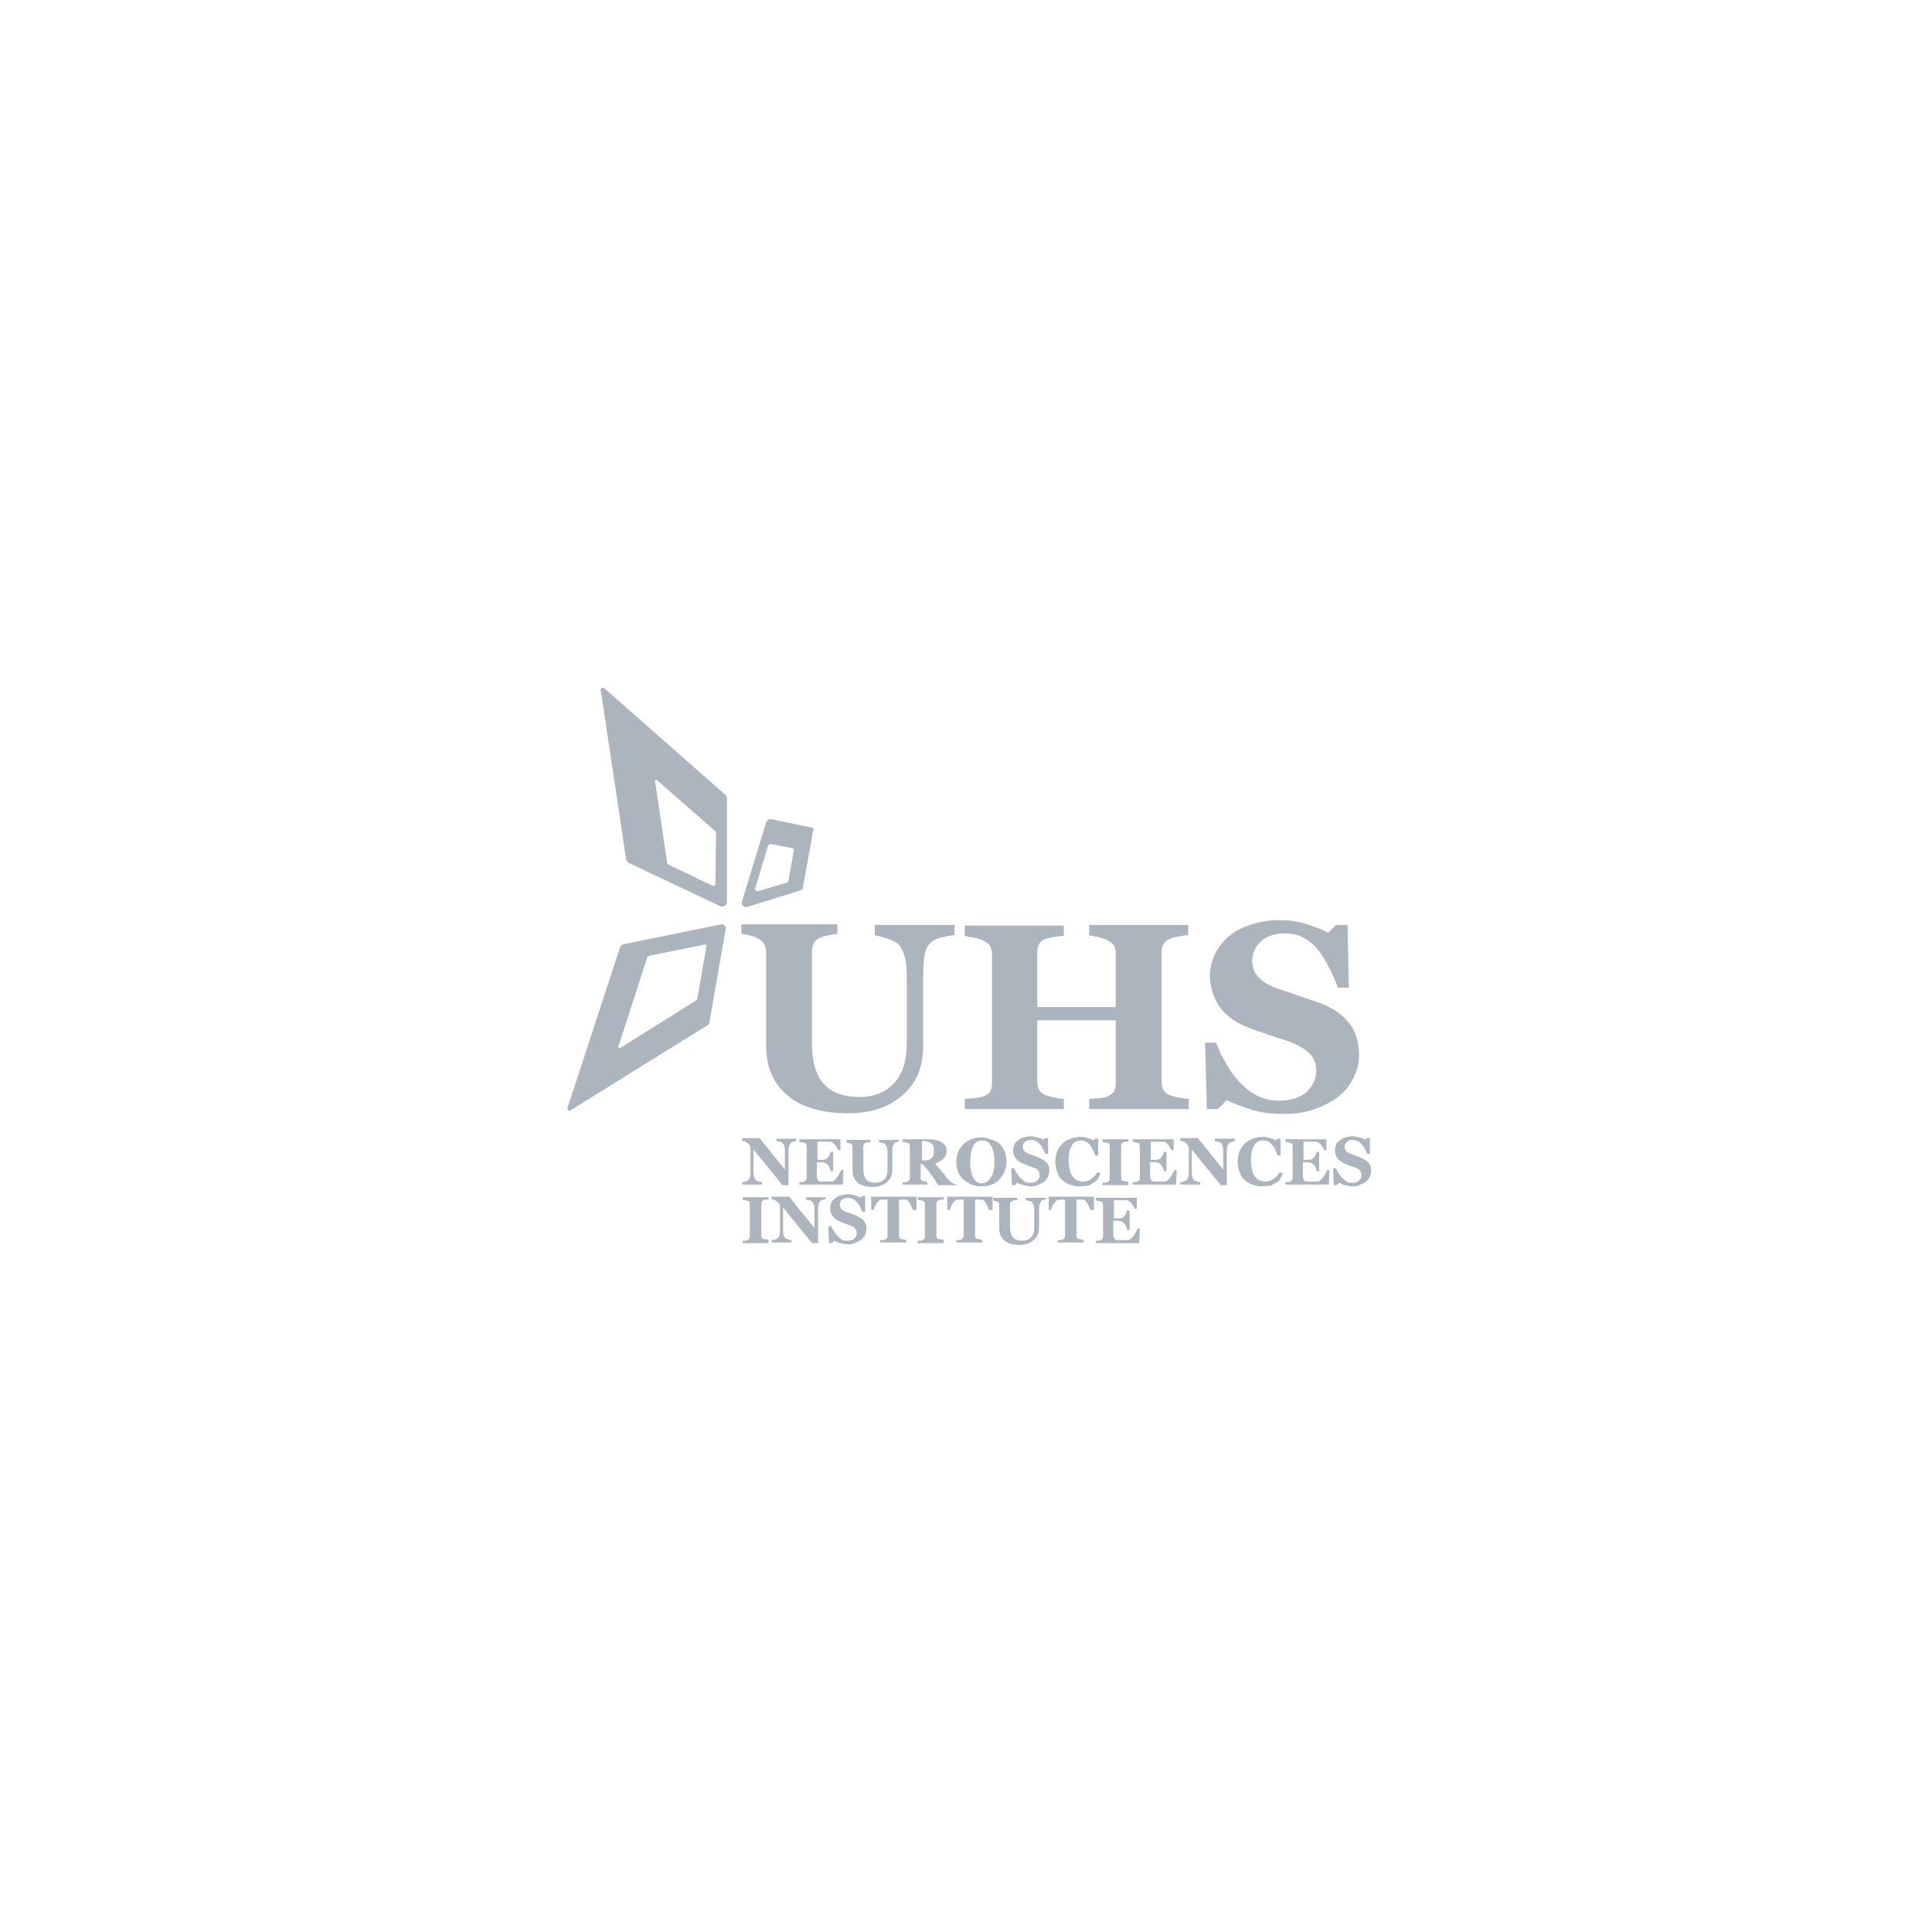 <?xml version="1.0" encoding="utf-8"?>
<!-- Generator: Adobe Illustrator 19.0.0, SVG Export Plug-In . SVG Version: 6.00 Build 0)  -->
<svg version="1.1" id="Layer_1" xmlns="http://www.w3.org/2000/svg" xmlns:xlink="http://www.w3.org/1999/xlink" x="0px" y="0px"
	 viewBox="0 0 320 320" style="enable-background:new 0 0 320 320;" xml:space="preserve">
<style type="text/css">
	.st0{fill:#EDF2F6;fill-opacity:0;}
	.st1{fill:#ACB5BD;}
</style>
<rect id="XMLID_1178_" class="st0" width="320" height="320"/>
<g id="XMLID_1177_">
	<g id="XMLID_453_">
		<g id="XMLID_510_">
			<path id="XMLID_515_" class="st1" d="M158.1,154.9c-0.4,0-1,0.1-1.8,0.3c-0.8,0.1-1.4,0.4-2,0.8c-0.5,0.4-0.9,1-1.1,1.9
				c-0.2,0.9-0.3,2.3-0.3,4.2v11.3c0,3.3-1.1,6-3.4,8c-2.3,2-5.2,3-9,3c-4.3,0-7.7-1-10-2.9c-2.4-2-3.6-4.7-3.6-8.2v-15.6
				c0-0.5-0.1-0.9-0.3-1.3c-0.2-0.4-0.6-0.7-1.1-1c-0.4-0.2-0.8-0.3-1.4-0.5c-0.5-0.1-1-0.2-1.3-0.2v-1.6h15.9v1.6
				c-0.5,0-0.9,0.1-1.4,0.2c-0.5,0.1-1,0.2-1.4,0.4c-0.5,0.2-0.9,0.5-1.1,0.9c-0.2,0.4-0.3,0.8-0.3,1.3V173c0,3,0.7,5.2,2,6.6
				c1.3,1.4,3.3,2.1,5.8,2.1s4.4-0.8,5.8-2.3c1.4-1.5,2.1-3.7,2.1-6.7v-10.3c0-1.8-0.1-3.2-0.4-4.1c-0.3-0.9-0.6-1.6-1.1-2
				c-0.4-0.3-1-0.6-1.9-0.9c-0.9-0.3-1.6-0.4-1.9-0.5v-1.7h13.2L158.1,154.9L158.1,154.9z"/>
			<path id="XMLID_513_" class="st1" d="M196.8,183.7h-16.4V182c0.4,0,0.9-0.1,1.6-0.1c0.7-0.1,1.2-0.1,1.4-0.3
				c0.5-0.2,0.9-0.5,1.1-0.8c0.2-0.3,0.3-0.8,0.3-1.3V169h-13v10.2c0,0.5,0.1,0.9,0.3,1.3c0.2,0.4,0.6,0.7,1.1,0.9
				c0.3,0.1,0.7,0.2,1.4,0.4c0.7,0.1,1.2,0.2,1.6,0.2v1.7h-16.4V182c0.4,0,0.9-0.1,1.6-0.1c0.7-0.1,1.2-0.2,1.5-0.3
				c0.5-0.2,0.9-0.5,1.1-0.8c0.2-0.4,0.3-0.8,0.3-1.3V158c0-0.5-0.1-0.9-0.3-1.3c-0.2-0.3-0.5-0.6-1.1-0.9c-0.4-0.2-1-0.4-1.6-0.5
				c-0.7-0.1-1.2-0.2-1.5-0.3v-1.7h16.4v1.7c-0.4,0-1,0.1-1.6,0.2c-0.6,0.1-1.1,0.2-1.4,0.3c-0.6,0.2-0.9,0.5-1.1,0.9
				c-0.2,0.4-0.3,0.8-0.3,1.3v9.1h13v-8.9c0-0.5-0.1-0.9-0.3-1.3c-0.2-0.3-0.6-0.6-1.1-0.9c-0.4-0.2-0.9-0.3-1.5-0.5
				c-0.6-0.1-1.1-0.2-1.5-0.3v-1.7h16.4v1.7c-0.5,0-1,0.1-1.5,0.2c-0.6,0.1-1.1,0.2-1.5,0.4c-0.5,0.2-0.9,0.5-1.1,0.9
				c-0.2,0.4-0.3,0.8-0.3,1.3v21.5c0,0.5,0.1,1,0.3,1.3c0.2,0.4,0.5,0.7,1.1,0.9c0.3,0.1,0.8,0.3,1.5,0.4c0.6,0.1,1.2,0.2,1.6,0.2
				v1.7H196.8z"/>
			<path id="XMLID_511_" class="st1" d="M212.5,184.5c-1.9,0-3.6-0.2-5.2-0.7c-1.6-0.5-3-1-4.1-1.6l-1.5,1.5h-1.8l-0.3-11h1.8
				c0.4,1,0.9,2.1,1.6,3.3c0.6,1.2,1.4,2.2,2.2,3.1c0.9,1,1.8,1.7,2.9,2.3c1.1,0.6,2.3,0.9,3.8,0.9c1.9,0,3.4-0.5,4.5-1.4
				c1-1,1.6-2.1,1.6-3.6c0-1.2-0.4-2.2-1.3-3c-0.9-0.8-2.2-1.5-4.1-2.1c-1.2-0.4-2.3-0.7-3.3-1.1c-1-0.3-2-0.7-2.8-1
				c-2-0.8-3.6-2-4.6-3.5s-1.5-3.2-1.5-5.1c0-1.2,0.3-2.3,0.8-3.4c0.5-1.1,1.3-2.1,2.2-2.9c0.9-0.8,2.1-1.5,3.6-2s3.1-0.8,4.8-0.8
				s3.3,0.2,4.7,0.7c1.5,0.5,2.6,0.9,3.5,1.4l1.3-1.3h1.9l0.2,10.4h-1.8c-0.4-1.1-0.9-2.3-1.5-3.4c-0.6-1.2-1.2-2.1-1.8-2.9
				c-0.7-0.8-1.5-1.5-2.4-2s-2-0.7-3.2-0.7c-1.5,0-2.8,0.4-3.8,1.3c-1,0.9-1.5,2-1.5,3.2s0.4,2.2,1.3,3c0.8,0.8,2.2,1.5,4,2
				c1.1,0.4,2.1,0.7,3.2,1.1c1.1,0.4,2.1,0.7,2.9,1c2.1,0.8,3.6,1.9,4.7,3.3c1.1,1.4,1.6,3.2,1.6,5.2c0,1.3-0.3,2.6-0.9,3.8
				c-0.6,1.2-1.4,2.3-2.5,3.1c-1.1,0.9-2.5,1.6-4,2.1C216.2,184.3,214.5,184.5,212.5,184.5z"/>
		</g>
		<g id="XMLID_463_">
			<path id="XMLID_508_" class="st1" d="M131.9,189c-0.1,0-0.2,0-0.4,0.1s-0.4,0.1-0.5,0.2c-0.1,0.1-0.2,0.3-0.3,0.5s-0.1,0.6-0.1,1
				v5.5h-1l-4.8-5.9v3.6c0,0.4,0,0.8,0.1,1s0.2,0.4,0.3,0.5c0.1,0.1,0.3,0.1,0.5,0.2c0.2,0.1,0.4,0.1,0.5,0.1v0.4h-3.3v-0.4
				c0.1,0,0.3,0,0.5-0.1c0.2,0,0.3-0.1,0.5-0.2c0.1-0.1,0.2-0.3,0.3-0.5s0.1-0.6,0.1-1.1v-3.6c0-0.2,0-0.4-0.1-0.5
				c-0.1-0.2-0.1-0.3-0.3-0.4c-0.1-0.1-0.3-0.2-0.4-0.3c-0.2-0.1-0.4-0.1-0.6-0.2v-0.4h2.9l4.2,5.2v-2.9c0-0.5,0-0.8-0.1-1
				s-0.2-0.4-0.3-0.5s-0.3-0.2-0.5-0.2s-0.4-0.1-0.5-0.1v-0.4h3.3L131.9,189L131.9,189z"/>
			<path id="XMLID_506_" class="st1" d="M139.2,190.5h-0.4c-0.1-0.3-0.3-0.6-0.5-0.9c-0.3-0.3-0.5-0.5-0.8-0.5c-0.1,0-0.3,0-0.5,0
				s-0.4,0-0.5,0h-1.1v3h0.8c0.2,0,0.4,0,0.5-0.1c0.2,0,0.3-0.1,0.4-0.3c0.1-0.1,0.2-0.2,0.3-0.4s0.1-0.4,0.2-0.5h0.4v3.2h-0.4
				c0-0.2-0.1-0.3-0.2-0.6s-0.2-0.4-0.3-0.5s-0.3-0.2-0.4-0.3c-0.2,0-0.4-0.1-0.6-0.1h-0.8v2.2c0,0.2,0,0.4,0.1,0.6
				c0,0.1,0.1,0.2,0.2,0.3c0.1,0.1,0.2,0.1,0.4,0.1s0.4,0,0.6,0c0.1,0,0.3,0,0.5,0s0.3,0,0.5,0s0.3,0,0.4-0.1c0.1,0,0.2-0.1,0.3-0.2
				c0.2-0.2,0.4-0.4,0.6-0.8c0.2-0.4,0.4-0.6,0.4-0.8h0.4l-0.1,2.4h-7.2v-0.4c0.1,0,0.2,0,0.4,0s0.3,0,0.4-0.1
				c0.1-0.1,0.2-0.1,0.3-0.2c0-0.1,0.1-0.2,0.1-0.3v-5.4c0-0.1,0-0.2-0.1-0.3c0-0.1-0.1-0.2-0.3-0.2c-0.1,0-0.2-0.1-0.4-0.1
				s-0.3-0.1-0.4-0.1v-0.4h6.8L139.2,190.5L139.2,190.5z"/>
			<path id="XMLID_504_" class="st1" d="M149.2,189c-0.1,0-0.3,0-0.5,0.1s-0.4,0.1-0.5,0.2c-0.1,0.1-0.2,0.3-0.3,0.5
				s-0.1,0.6-0.1,1.1v2.9c0,0.8-0.3,1.5-0.9,2c-0.6,0.5-1.3,0.8-2.3,0.8c-1.1,0-1.9-0.2-2.5-0.7s-0.9-1.2-0.9-2.1v-3.9
				c0-0.1,0-0.2-0.1-0.3s-0.1-0.2-0.3-0.2c-0.1,0-0.2-0.1-0.3-0.1s-0.2,0-0.3-0.1v-0.4h4v0.4c-0.1,0-0.2,0-0.4,0
				c-0.1,0-0.2,0-0.4,0.1c-0.1,0-0.2,0.1-0.3,0.2c0,0.1-0.1,0.2-0.1,0.3v3.9c0,0.8,0.2,1.3,0.5,1.7c0.3,0.3,0.8,0.5,1.5,0.5
				c0.6,0,1.1-0.2,1.5-0.6c0.4-0.4,0.5-0.9,0.5-1.7V191c0-0.5,0-0.8-0.1-1s-0.2-0.4-0.3-0.5s-0.3-0.2-0.5-0.2s-0.4-0.1-0.5-0.1v-0.4
				h3.3v0.2H149.2z"/>
			<path id="XMLID_501_" class="st1" d="M158.4,196.3h-3c-0.5-0.8-0.9-1.4-1.3-1.9c-0.3-0.5-0.8-1-1.3-1.6h-0.3v2.3
				c0,0.1,0,0.2,0.1,0.3c0,0.1,0.1,0.2,0.3,0.2c0.1,0,0.2,0.1,0.3,0.1s0.3,0.1,0.4,0.1v0.4h-4.1v-0.4c0.1,0,0.2,0,0.4,0
				s0.3,0,0.4-0.1c0.1-0.1,0.2-0.1,0.3-0.2c0-0.1,0.1-0.2,0.1-0.3v-5.4c0-0.1,0-0.2-0.1-0.3s-0.1-0.2-0.3-0.2
				c-0.1,0-0.3-0.1-0.4-0.1c-0.2,0-0.3-0.1-0.4-0.1v-0.4h4.3c1,0,1.7,0.2,2.2,0.5s0.8,0.8,0.8,1.4c0,0.5-0.2,1-0.5,1.3
				s-0.8,0.6-1.4,0.8c0.2,0.3,0.5,0.7,0.9,1.1c0.3,0.4,0.7,0.8,1,1.3c0.1,0.1,0.3,0.3,0.5,0.5s0.4,0.3,0.5,0.4c0.1,0,0.2,0,0.3,0.1
				s0.2,0,0.3,0V196.3z M154.7,190.5c0-0.5-0.1-0.9-0.4-1.1c-0.3-0.2-0.7-0.4-1.2-0.4h-0.4v3.2h0.4c0.5,0,0.9-0.1,1.2-0.4
				C154.6,191.6,154.7,191.1,154.7,190.5z"/>
			<path id="XMLID_498_" class="st1" d="M165.5,189.4c0.4,0.3,0.7,0.8,0.9,1.3s0.3,1.1,0.3,1.7c0,0.6-0.1,1.1-0.3,1.6
				s-0.5,0.9-0.8,1.3c-0.4,0.4-0.8,0.7-1.3,0.9s-1.1,0.3-1.8,0.3c-0.6,0-1.1-0.1-1.6-0.3s-0.9-0.5-1.3-0.8c-0.4-0.3-0.7-0.8-0.9-1.3
				s-0.3-1-0.3-1.6s0.1-1.2,0.3-1.7s0.5-0.9,0.9-1.3c0.4-0.4,0.8-0.6,1.3-0.8s1.1-0.3,1.6-0.3c0.6,0,1.1,0.1,1.6,0.3
				S165.2,189.1,165.5,189.4z M164.2,194.9c0.2-0.3,0.3-0.7,0.4-1.1c0.1-0.4,0.1-0.9,0.1-1.4c0-0.4,0-0.9-0.1-1.3
				c-0.1-0.4-0.2-0.8-0.3-1.1c-0.2-0.3-0.4-0.6-0.6-0.8c-0.3-0.2-0.6-0.3-1-0.3c-0.7,0-1.2,0.3-1.5,0.9c-0.3,0.6-0.5,1.5-0.5,2.6
				c0,0.5,0,0.9,0.1,1.4c0.1,0.4,0.2,0.8,0.3,1.1c0.2,0.3,0.4,0.6,0.6,0.8c0.2,0.2,0.6,0.3,0.9,0.3c0.4,0,0.7-0.1,0.9-0.3
				C163.8,195.5,164,195.2,164.2,194.9z"/>
			<path id="XMLID_496_" class="st1" d="M170.8,196.5c-0.5,0-0.9-0.1-1.3-0.2c-0.4-0.1-0.8-0.3-1-0.4l-0.4,0.4h-0.5l-0.1-2.8h0.5
				c0.1,0.3,0.2,0.5,0.4,0.8s0.4,0.6,0.6,0.8c0.2,0.2,0.5,0.4,0.7,0.6c0.3,0.2,0.6,0.2,1,0.2c0.5,0,0.9-0.1,1.1-0.4
				c0.3-0.2,0.4-0.5,0.4-0.9c0-0.3-0.1-0.6-0.3-0.8s-0.6-0.4-1-0.5c-0.3-0.1-0.6-0.2-0.8-0.3c-0.3-0.1-0.5-0.2-0.7-0.3
				c-0.5-0.2-0.9-0.5-1.2-0.9s-0.4-0.8-0.4-1.3c0-0.3,0.1-0.6,0.2-0.9c0.1-0.3,0.3-0.5,0.6-0.7c0.2-0.2,0.5-0.4,0.9-0.5
				s0.8-0.2,1.2-0.2s0.8,0.1,1.2,0.2c0.4,0.1,0.7,0.2,0.9,0.4l0.3-0.3h0.5v2.6h-0.5c-0.1-0.3-0.2-0.6-0.4-0.9
				c-0.1-0.3-0.3-0.5-0.5-0.7s-0.4-0.4-0.6-0.5c-0.2-0.1-0.5-0.2-0.8-0.2c-0.4,0-0.7,0.1-1,0.3c-0.2,0.2-0.4,0.5-0.4,0.8
				s0.1,0.6,0.3,0.8s0.6,0.4,1,0.5c0.3,0.1,0.5,0.2,0.8,0.3s0.5,0.2,0.7,0.3c0.5,0.2,0.9,0.5,1.2,0.8c0.3,0.4,0.4,0.8,0.4,1.3
				c0,0.3-0.1,0.7-0.2,1c-0.2,0.3-0.4,0.6-0.6,0.8c-0.3,0.2-0.6,0.4-1,0.5C171.7,196.4,171.3,196.5,170.8,196.5z"/>
			<path id="XMLID_494_" class="st1" d="M178.8,196.5c-0.6,0-1.1-0.1-1.6-0.3s-0.9-0.4-1.3-0.8c-0.4-0.3-0.6-0.8-0.8-1.3
				s-0.3-1.1-0.3-1.7c0-0.6,0.1-1.1,0.3-1.7c0.2-0.5,0.5-0.9,0.9-1.3c0.4-0.4,0.8-0.6,1.3-0.8s1.1-0.3,1.7-0.3
				c0.4,0,0.8,0.1,1.2,0.2c0.4,0.1,0.6,0.2,0.9,0.4l0.3-0.3h0.5v2.8h-0.5c-0.3-0.9-0.6-1.5-1-1.9s-0.8-0.6-1.4-0.6
				c-0.7,0-1.2,0.3-1.5,0.9c-0.4,0.6-0.5,1.4-0.5,2.5c0,0.6,0.1,1.1,0.2,1.6c0.1,0.4,0.3,0.8,0.5,1c0.2,0.3,0.5,0.5,0.7,0.6
				c0.3,0.1,0.6,0.2,0.9,0.2c0.5,0,1-0.1,1.4-0.4c0.4-0.3,0.8-0.7,1.1-1.2l0.5,0.3c-0.2,0.3-0.3,0.6-0.5,0.9
				c-0.2,0.3-0.4,0.5-0.7,0.6c-0.3,0.2-0.6,0.4-0.9,0.5C179.7,196.4,179.2,196.5,178.8,196.5z"/>
			<path id="XMLID_492_" class="st1" d="M186.9,196.3h-4.3v-0.4c0.1,0,0.2,0,0.4,0s0.3,0,0.4-0.1c0.1-0.1,0.2-0.1,0.3-0.2
				c0-0.1,0.1-0.2,0.1-0.3v-5.5c0-0.1,0-0.2-0.1-0.3c0-0.1-0.1-0.2-0.3-0.2c-0.1,0-0.2-0.1-0.4-0.1s-0.3-0.1-0.4-0.1v-0.4h4.3v0.4
				c-0.1,0-0.2,0-0.4,0s-0.3,0-0.4,0.1c-0.1,0-0.2,0.1-0.3,0.2c0,0.1-0.1,0.2-0.1,0.3v5.4c0,0.1,0,0.2,0.1,0.3
				c0,0.1,0.1,0.2,0.3,0.2c0.1,0,0.2,0.1,0.4,0.1s0.3,0,0.4,0.1V196.3z"/>
			<path id="XMLID_490_" class="st1" d="M194.5,190.5H194c-0.1-0.3-0.3-0.6-0.5-0.9c-0.3-0.3-0.5-0.5-0.8-0.5c-0.1,0-0.3,0-0.5,0
				s-0.4,0-0.5,0h-1.1v3h0.8c0.2,0,0.4,0,0.5-0.1c0.2,0,0.3-0.1,0.4-0.3c0.1-0.1,0.2-0.2,0.3-0.4s0.1-0.4,0.2-0.5h0.4v3.2h-0.4
				c0-0.2-0.1-0.3-0.2-0.6c-0.1-0.2-0.2-0.4-0.3-0.5s-0.3-0.2-0.4-0.3c-0.2,0-0.4-0.1-0.6-0.1h-0.8v2.2c0,0.2,0,0.4,0.1,0.6
				c0,0.1,0.1,0.2,0.2,0.3c0.1,0.1,0.2,0.1,0.4,0.1s0.4,0,0.6,0c0.1,0,0.3,0,0.5,0s0.3,0,0.5,0s0.3,0,0.4-0.1c0.1,0,0.2-0.1,0.3-0.2
				c0.2-0.2,0.4-0.4,0.6-0.8s0.4-0.6,0.4-0.8h0.4l-0.1,2.4h-7.2v-0.4c0.1,0,0.2,0,0.4,0s0.3,0,0.4-0.1c0.1-0.1,0.2-0.1,0.3-0.2
				c0-0.1,0.1-0.2,0.1-0.3v-5.4c0-0.1,0-0.2-0.1-0.3c0-0.1-0.1-0.2-0.3-0.2c-0.1,0-0.2-0.1-0.4-0.1s-0.3-0.1-0.4-0.1v-0.4h6.8v1.8
				H194.5z"/>
			<path id="XMLID_488_" class="st1" d="M204.5,189c-0.1,0-0.2,0-0.4,0.1s-0.4,0.1-0.5,0.2c-0.1,0.1-0.2,0.3-0.3,0.5s-0.1,0.6-0.1,1
				v5.5h-1l-4.8-5.9v3.6c0,0.4,0,0.8,0.1,1s0.2,0.4,0.3,0.5s0.3,0.1,0.5,0.2c0.2,0.1,0.4,0.1,0.5,0.1v0.4h-3.3v-0.4
				c0.1,0,0.3,0,0.5-0.1s0.3-0.1,0.5-0.2c0.1-0.1,0.2-0.3,0.3-0.5s0.1-0.6,0.1-1.1v-3.6c0-0.2,0-0.4-0.1-0.5s-0.1-0.3-0.3-0.4
				c-0.1-0.1-0.3-0.2-0.4-0.3c-0.2-0.1-0.4-0.1-0.6-0.2v-0.4h2.9l4.2,5.2v-2.9c0-0.5,0-0.8-0.1-1s-0.2-0.4-0.3-0.5s-0.3-0.2-0.5-0.2
				s-0.4-0.1-0.5-0.1v-0.4h3.3L204.5,189L204.5,189z"/>
			<path id="XMLID_486_" class="st1" d="M209,196.5c-0.6,0-1.1-0.1-1.6-0.3s-0.9-0.4-1.3-0.8c-0.4-0.3-0.6-0.8-0.8-1.3
				s-0.3-1.1-0.3-1.7c0-0.6,0.1-1.1,0.3-1.7c0.2-0.5,0.5-0.9,0.9-1.3c0.4-0.4,0.8-0.6,1.3-0.8s1.1-0.3,1.7-0.3
				c0.4,0,0.8,0.1,1.2,0.2c0.4,0.1,0.6,0.2,0.9,0.4l0.3-0.3h0.5v2.8h-0.5c-0.3-0.9-0.6-1.5-1-1.9s-0.8-0.6-1.4-0.6
				c-0.7,0-1.2,0.3-1.5,0.9c-0.4,0.6-0.5,1.4-0.5,2.5c0,0.6,0.1,1.1,0.2,1.6c0.1,0.4,0.3,0.8,0.5,1c0.2,0.3,0.5,0.5,0.7,0.6
				c0.3,0.1,0.6,0.2,0.9,0.2c0.5,0,1-0.1,1.4-0.4c0.4-0.3,0.8-0.7,1.1-1.2l0.5,0.3c-0.2,0.3-0.3,0.6-0.5,0.9s-0.4,0.5-0.7,0.6
				c-0.3,0.2-0.6,0.4-0.9,0.5C209.9,196.4,209.5,196.5,209,196.5z"/>
			<path id="XMLID_484_" class="st1" d="M219.7,190.5h-0.4c-0.1-0.3-0.3-0.6-0.5-0.9c-0.3-0.3-0.5-0.5-0.8-0.5c-0.1,0-0.3,0-0.5,0
				s-0.4,0-0.5,0h-1.1v3h0.8c0.2,0,0.4,0,0.5-0.1c0.2,0,0.3-0.1,0.4-0.3c0.1-0.1,0.2-0.2,0.3-0.4s0.1-0.4,0.2-0.5h0.4v3.2h-0.4
				c0-0.2-0.1-0.3-0.2-0.6c-0.1-0.2-0.2-0.4-0.3-0.5s-0.3-0.2-0.4-0.3c-0.2,0-0.4-0.1-0.6-0.1h-0.8v2.2c0,0.2,0,0.4,0.1,0.6
				c0,0.1,0.1,0.2,0.2,0.3c0.1,0.1,0.2,0.1,0.4,0.1s0.4,0,0.6,0c0.1,0,0.3,0,0.5,0s0.3,0,0.5,0s0.3,0,0.4-0.1s0.2-0.1,0.3-0.2
				c0.2-0.2,0.4-0.4,0.6-0.8c0.2-0.4,0.4-0.6,0.4-0.8h0.4l-0.1,2.4h-7.2v-0.4c0.1,0,0.2,0,0.4,0s0.3,0,0.4-0.1
				c0.1-0.1,0.2-0.1,0.3-0.2c0-0.1,0.1-0.2,0.1-0.3v-5.4c0-0.1,0-0.2-0.1-0.3c0-0.1-0.1-0.2-0.3-0.2c-0.1,0-0.2-0.1-0.4-0.1
				s-0.3-0.1-0.4-0.1v-0.4h6.8L219.7,190.5L219.7,190.5z"/>
			<path id="XMLID_482_" class="st1" d="M224.1,196.5c-0.5,0-0.9-0.1-1.3-0.2c-0.4-0.1-0.8-0.3-1-0.4l-0.4,0.4h-0.5l-0.1-2.8h0.5
				c0.1,0.3,0.2,0.5,0.4,0.8s0.4,0.6,0.6,0.8c0.2,0.2,0.5,0.4,0.7,0.6c0.3,0.2,0.6,0.2,1,0.2c0.5,0,0.9-0.1,1.1-0.4
				c0.3-0.2,0.4-0.5,0.4-0.9c0-0.3-0.1-0.6-0.3-0.8s-0.6-0.4-1-0.5c-0.3-0.1-0.6-0.2-0.8-0.3c-0.3-0.1-0.5-0.2-0.7-0.3
				c-0.5-0.2-0.9-0.5-1.2-0.9s-0.4-0.8-0.4-1.3c0-0.3,0.1-0.6,0.2-0.9c0.1-0.3,0.3-0.5,0.6-0.7c0.2-0.2,0.5-0.4,0.9-0.5
				s0.8-0.2,1.2-0.2s0.8,0.1,1.2,0.2s0.7,0.2,0.9,0.4l0.3-0.3h0.5v2.6h-0.5c-0.1-0.3-0.2-0.6-0.4-0.9c-0.1-0.3-0.3-0.5-0.5-0.7
				s-0.4-0.4-0.6-0.5c-0.2-0.1-0.5-0.2-0.8-0.2c-0.4,0-0.7,0.1-1,0.3c-0.2,0.2-0.4,0.5-0.4,0.8s0.1,0.6,0.3,0.8s0.6,0.4,1,0.5
				c0.3,0.1,0.5,0.2,0.8,0.3s0.5,0.2,0.7,0.3c0.5,0.2,0.9,0.5,1.2,0.8c0.3,0.4,0.4,0.8,0.4,1.3c0,0.3-0.1,0.7-0.2,1
				c-0.2,0.3-0.4,0.6-0.6,0.8c-0.3,0.2-0.6,0.4-1,0.5C225.1,196.4,224.6,196.5,224.1,196.5z"/>
			<path id="XMLID_480_" class="st1" d="M127.3,205.9H123v-0.4c0.1,0,0.2,0,0.4,0c0.2,0,0.3,0,0.4-0.1s0.2-0.1,0.3-0.2
				c0-0.1,0.1-0.2,0.1-0.3v-5.5c0-0.1,0-0.2-0.1-0.3c0-0.1-0.1-0.2-0.3-0.2c-0.1,0-0.2-0.1-0.4-0.1c-0.2,0-0.3-0.1-0.4-0.1v-0.4h4.3
				v0.4c-0.1,0-0.2,0-0.4,0c-0.2,0-0.3,0-0.4,0.1c-0.1,0-0.2,0.1-0.3,0.2c0,0.1-0.1,0.2-0.1,0.3v5.4c0,0.1,0,0.2,0.1,0.3
				c0,0.1,0.1,0.2,0.3,0.2c0.1,0,0.2,0.1,0.4,0.1c0.2,0,0.3,0,0.4,0.1V205.9z"/>
			<path id="XMLID_478_" class="st1" d="M136.8,198.6c-0.1,0-0.2,0-0.4,0.1c-0.2,0-0.4,0.1-0.5,0.2c-0.1,0.1-0.2,0.3-0.3,0.5
				s-0.1,0.6-0.1,1v5.5h-1l-4.8-5.9v3.6c0,0.4,0,0.8,0.1,1s0.2,0.4,0.3,0.5s0.3,0.1,0.5,0.2c0.2,0.1,0.4,0.1,0.5,0.1v0.4h-3.3v-0.4
				c0.1,0,0.3,0,0.5-0.1c0.2,0,0.3-0.1,0.5-0.2c0.1-0.1,0.2-0.3,0.3-0.5s0.1-0.6,0.1-1.1V200c0-0.2,0-0.4-0.1-0.5s-0.1-0.3-0.3-0.4
				c-0.1-0.1-0.3-0.2-0.4-0.3c-0.2-0.1-0.4-0.1-0.6-0.2v-0.4h2.9l4.2,5.2v-2.9c0-0.5,0-0.8-0.1-1s-0.2-0.4-0.3-0.5s-0.3-0.2-0.5-0.2
				s-0.4-0.1-0.5-0.1v-0.4h3.3V198.6z"/>
			<path id="XMLID_476_" class="st1" d="M140.5,206.1c-0.5,0-0.9-0.1-1.3-0.2c-0.4-0.1-0.8-0.3-1-0.4l-0.4,0.4h-0.5l-0.1-2.8h0.5
				c0.1,0.3,0.2,0.5,0.4,0.8s0.4,0.6,0.6,0.8c0.2,0.2,0.5,0.4,0.7,0.6c0.3,0.2,0.6,0.2,1,0.2c0.5,0,0.9-0.1,1.1-0.4
				c0.3-0.2,0.4-0.5,0.4-0.9c0-0.3-0.1-0.6-0.3-0.8s-0.6-0.4-1-0.5c-0.3-0.1-0.6-0.2-0.8-0.3c-0.3-0.1-0.5-0.2-0.7-0.3
				c-0.5-0.2-0.9-0.5-1.2-0.9s-0.4-0.8-0.4-1.3c0-0.3,0.1-0.6,0.2-0.9c0.1-0.3,0.3-0.5,0.6-0.7c0.2-0.2,0.5-0.4,0.9-0.5
				s0.8-0.2,1.2-0.2s0.8,0.1,1.2,0.2s0.7,0.2,0.9,0.4l0.3-0.3h0.5v2.6h-0.5c-0.1-0.3-0.2-0.6-0.4-0.9c-0.1-0.3-0.3-0.5-0.5-0.7
				s-0.4-0.4-0.6-0.5c-0.2-0.1-0.5-0.2-0.8-0.2c-0.4,0-0.7,0.1-1,0.3s-0.4,0.5-0.4,0.8s0.1,0.6,0.3,0.8s0.6,0.4,1,0.5
				c0.3,0.1,0.5,0.2,0.8,0.3s0.5,0.2,0.7,0.3c0.5,0.2,0.9,0.5,1.2,0.8c0.3,0.4,0.4,0.8,0.4,1.3c0,0.3-0.1,0.7-0.2,1
				c-0.2,0.3-0.4,0.6-0.6,0.8c-0.3,0.2-0.6,0.4-1,0.5C141.5,206,141,206.1,140.5,206.1z"/>
			<path id="XMLID_474_" class="st1" d="M151.6,200.4h-0.4c-0.1-0.3-0.3-0.7-0.5-1.1c-0.2-0.4-0.5-0.6-0.7-0.6c-0.1,0-0.3,0-0.4,0
				c-0.2,0-0.3,0-0.4,0h-0.3v6c0,0.1,0,0.2,0.1,0.3c0,0.1,0.1,0.2,0.3,0.2c0.1,0,0.2,0.1,0.4,0.1s0.3,0.1,0.4,0.1v0.4h-4.3v-0.4
				c0.1,0,0.3,0,0.4,0c0.2,0,0.3,0,0.4-0.1c0.1-0.1,0.2-0.1,0.3-0.2c0-0.1,0.1-0.2,0.1-0.3v-6.1h-0.3c-0.1,0-0.3,0-0.4,0
				c-0.2,0-0.3,0-0.4,0c-0.2,0-0.4,0.2-0.7,0.6c-0.2,0.4-0.4,0.7-0.5,1.1h-0.4v-2.2h7.5v2.2H151.6z"/>
			<path id="XMLID_472_" class="st1" d="M156.3,205.9H152v-0.4c0.1,0,0.2,0,0.4,0s0.3,0,0.4-0.1c0.1-0.1,0.2-0.1,0.3-0.2
				c0-0.1,0.1-0.2,0.1-0.3v-5.5c0-0.1,0-0.2-0.1-0.3c0-0.1-0.1-0.2-0.3-0.2c-0.1,0-0.2-0.1-0.4-0.1s-0.3-0.1-0.4-0.1v-0.4h4.3v0.4
				c-0.1,0-0.2,0-0.4,0s-0.3,0-0.4,0.1c-0.1,0-0.2,0.1-0.3,0.2c0,0.1-0.1,0.2-0.1,0.3v5.4c0,0.1,0,0.2,0.1,0.3
				c0,0.1,0.1,0.2,0.3,0.2c0.1,0,0.2,0.1,0.4,0.1s0.3,0,0.4,0.1V205.9z"/>
			<path id="XMLID_470_" class="st1" d="M164.2,200.4h-0.4c-0.1-0.3-0.3-0.7-0.5-1.1c-0.2-0.4-0.5-0.6-0.7-0.6c-0.1,0-0.3,0-0.4,0
				s-0.3,0-0.4,0h-0.3v6c0,0.1,0,0.2,0.1,0.3c0,0.1,0.1,0.2,0.3,0.2c0.1,0,0.2,0.1,0.4,0.1s0.3,0.1,0.4,0.1v0.4h-4.3v-0.4
				c0.1,0,0.3,0,0.4,0c0.2,0,0.3,0,0.4-0.1c0.1-0.1,0.2-0.1,0.3-0.2c0-0.1,0.1-0.2,0.1-0.3v-6.1h-0.3c-0.1,0-0.3,0-0.4,0
				c-0.2,0-0.3,0-0.4,0c-0.2,0-0.4,0.2-0.7,0.6c-0.2,0.4-0.4,0.7-0.5,1.1h-0.4v-2.2h7.5v2.2H164.2z"/>
			<path id="XMLID_468_" class="st1" d="M173.5,198.6c-0.1,0-0.3,0-0.5,0.1c-0.2,0-0.4,0.1-0.5,0.2c-0.1,0.1-0.2,0.3-0.3,0.5
				s-0.1,0.6-0.1,1.1v2.9c0,0.8-0.3,1.5-0.9,2c-0.6,0.5-1.3,0.8-2.3,0.8c-1.1,0-1.9-0.2-2.5-0.7s-0.9-1.2-0.9-2.1v-3.9
				c0-0.1,0-0.2-0.1-0.3c0-0.1-0.1-0.2-0.3-0.2c-0.1,0-0.2-0.1-0.3-0.1s-0.2,0-0.3-0.1v-0.4h4v0.4c-0.1,0-0.2,0-0.4,0
				s-0.2,0-0.4,0.1c-0.1,0-0.2,0.1-0.3,0.2s-0.1,0.2-0.1,0.3v3.9c0,0.8,0.2,1.3,0.5,1.7c0.3,0.3,0.8,0.5,1.5,0.5
				c0.6,0,1.1-0.2,1.5-0.6c0.4-0.4,0.5-0.9,0.5-1.7v-2.6c0-0.5,0-0.8-0.1-1s-0.2-0.4-0.3-0.5s-0.3-0.2-0.5-0.2
				c-0.2-0.1-0.4-0.1-0.5-0.1v-0.4h3.3v0.2H173.5z"/>
			<path id="XMLID_466_" class="st1" d="M181,200.4h-0.4c-0.1-0.3-0.3-0.7-0.5-1.1c-0.2-0.4-0.5-0.6-0.7-0.6c-0.1,0-0.3,0-0.4,0
				c-0.2,0-0.3,0-0.4,0h-0.3v6c0,0.1,0,0.2,0.1,0.3c0,0.1,0.1,0.2,0.3,0.2c0.1,0,0.2,0.1,0.4,0.1s0.3,0.1,0.4,0.1v0.4h-4.3v-0.4
				c0.1,0,0.3,0,0.4,0c0.2,0,0.3,0,0.4-0.1c0.1-0.1,0.2-0.1,0.3-0.2c0-0.1,0.1-0.2,0.1-0.3v-6.1h-0.3c-0.1,0-0.3,0-0.4,0
				c-0.2,0-0.3,0-0.4,0c-0.2,0-0.4,0.2-0.7,0.6s-0.4,0.7-0.5,1.1h-0.4v-2.2h7.5v2.2H181z"/>
			<path id="XMLID_464_" class="st1" d="M188.3,200.2h-0.4c-0.1-0.3-0.3-0.6-0.5-0.9c-0.3-0.3-0.5-0.5-0.8-0.5c-0.1,0-0.3,0-0.5,0
				s-0.4,0-0.5,0h-1.1v3h0.8c0.2,0,0.4,0,0.5-0.1c0.2,0,0.3-0.1,0.4-0.3c0.1-0.1,0.2-0.2,0.3-0.4s0.1-0.4,0.2-0.5h0.4v3.2h-0.4
				c0-0.2-0.1-0.3-0.2-0.6c-0.1-0.2-0.2-0.4-0.3-0.5s-0.3-0.2-0.4-0.3c-0.2,0-0.4-0.1-0.6-0.1h-0.8v2.2c0,0.2,0,0.4,0.1,0.6
				c0,0.1,0.1,0.2,0.2,0.3c0.1,0.1,0.2,0.1,0.4,0.1s0.4,0,0.6,0c0.1,0,0.3,0,0.5,0s0.3,0,0.5,0s0.3,0,0.4-0.1s0.2-0.1,0.3-0.2
				c0.2-0.2,0.4-0.4,0.6-0.8c0.2-0.4,0.4-0.6,0.4-0.8h0.4l-0.1,2.4h-7.2v-0.4c0.1,0,0.2,0,0.4,0s0.3,0,0.4-0.1
				c0.1-0.1,0.2-0.1,0.3-0.2c0-0.1,0.1-0.2,0.1-0.3v-5.4c0-0.1,0-0.2-0.1-0.3c0-0.1-0.1-0.2-0.3-0.2c-0.1,0-0.2-0.1-0.4-0.1
				s-0.3-0.1-0.4-0.1v-0.4h6.8L188.3,200.2L188.3,200.2z"/>
		</g>
		<path id="XMLID_460_" class="st1" d="M119.4,153.1l-16.1,3.3c-0.3,0.1-0.5,0.2-0.6,0.5L94,183.5c-0.1,0.3,0.3,0.6,0.5,0.4
			l22.7-14.1c0.2-0.1,0.3-0.3,0.3-0.5l2.7-15.4C120.3,153.5,119.9,153,119.4,153.1z M117,156.8l-1.5,8.6c0,0.1-0.1,0.2-0.2,0.3
			l-12.6,7.9c-0.2,0.1-0.4-0.1-0.3-0.2l4.8-14.8c0-0.1,0.2-0.2,0.3-0.3l9-1.8C116.8,156.3,117.1,156.6,117,156.8z"/>
		<path id="XMLID_457_" class="st1" d="M120.2,131.7L100.1,114c-0.3-0.2-0.7,0-0.6,0.3l4.2,28c0,0.2,0.2,0.5,0.4,0.6l15.2,7.2
			c0.5,0.2,1.1-0.1,1.1-0.7v-17.1C120.4,132.1,120.3,131.9,120.2,131.7z M118.5,146.4c0,0.3-0.3,0.4-0.5,0.3l-7.3-3.5
			c-0.1-0.1-0.2-0.2-0.2-0.3l-2-13.5c0-0.2,0.2-0.3,0.3-0.2l9.7,8.5c0.1,0.1,0.1,0.2,0.1,0.3L118.5,146.4L118.5,146.4z"/>
		<path id="XMLID_454_" class="st1" d="M134.6,137.1l-6.8-1.4c-0.4-0.1-0.7,0.1-0.9,0.5l-4,13.1c-0.2,0.6,0.4,1.1,0.9,0.9l8.7-2.7
			c0.3-0.1,0.5-0.3,0.5-0.6l1.7-9.4C134.9,137.3,134.8,137.1,134.6,137.1z M130.6,145.9c0,0.1-0.1,0.3-0.3,0.3l-4.7,1.4
			c-0.3,0.1-0.6-0.2-0.5-0.5l2.1-7c0.1-0.2,0.3-0.3,0.5-0.3l3.6,0.7c0.1,0,0.2,0.1,0.2,0.2L130.6,145.9z"/>
	</g>
</g>
</svg>
